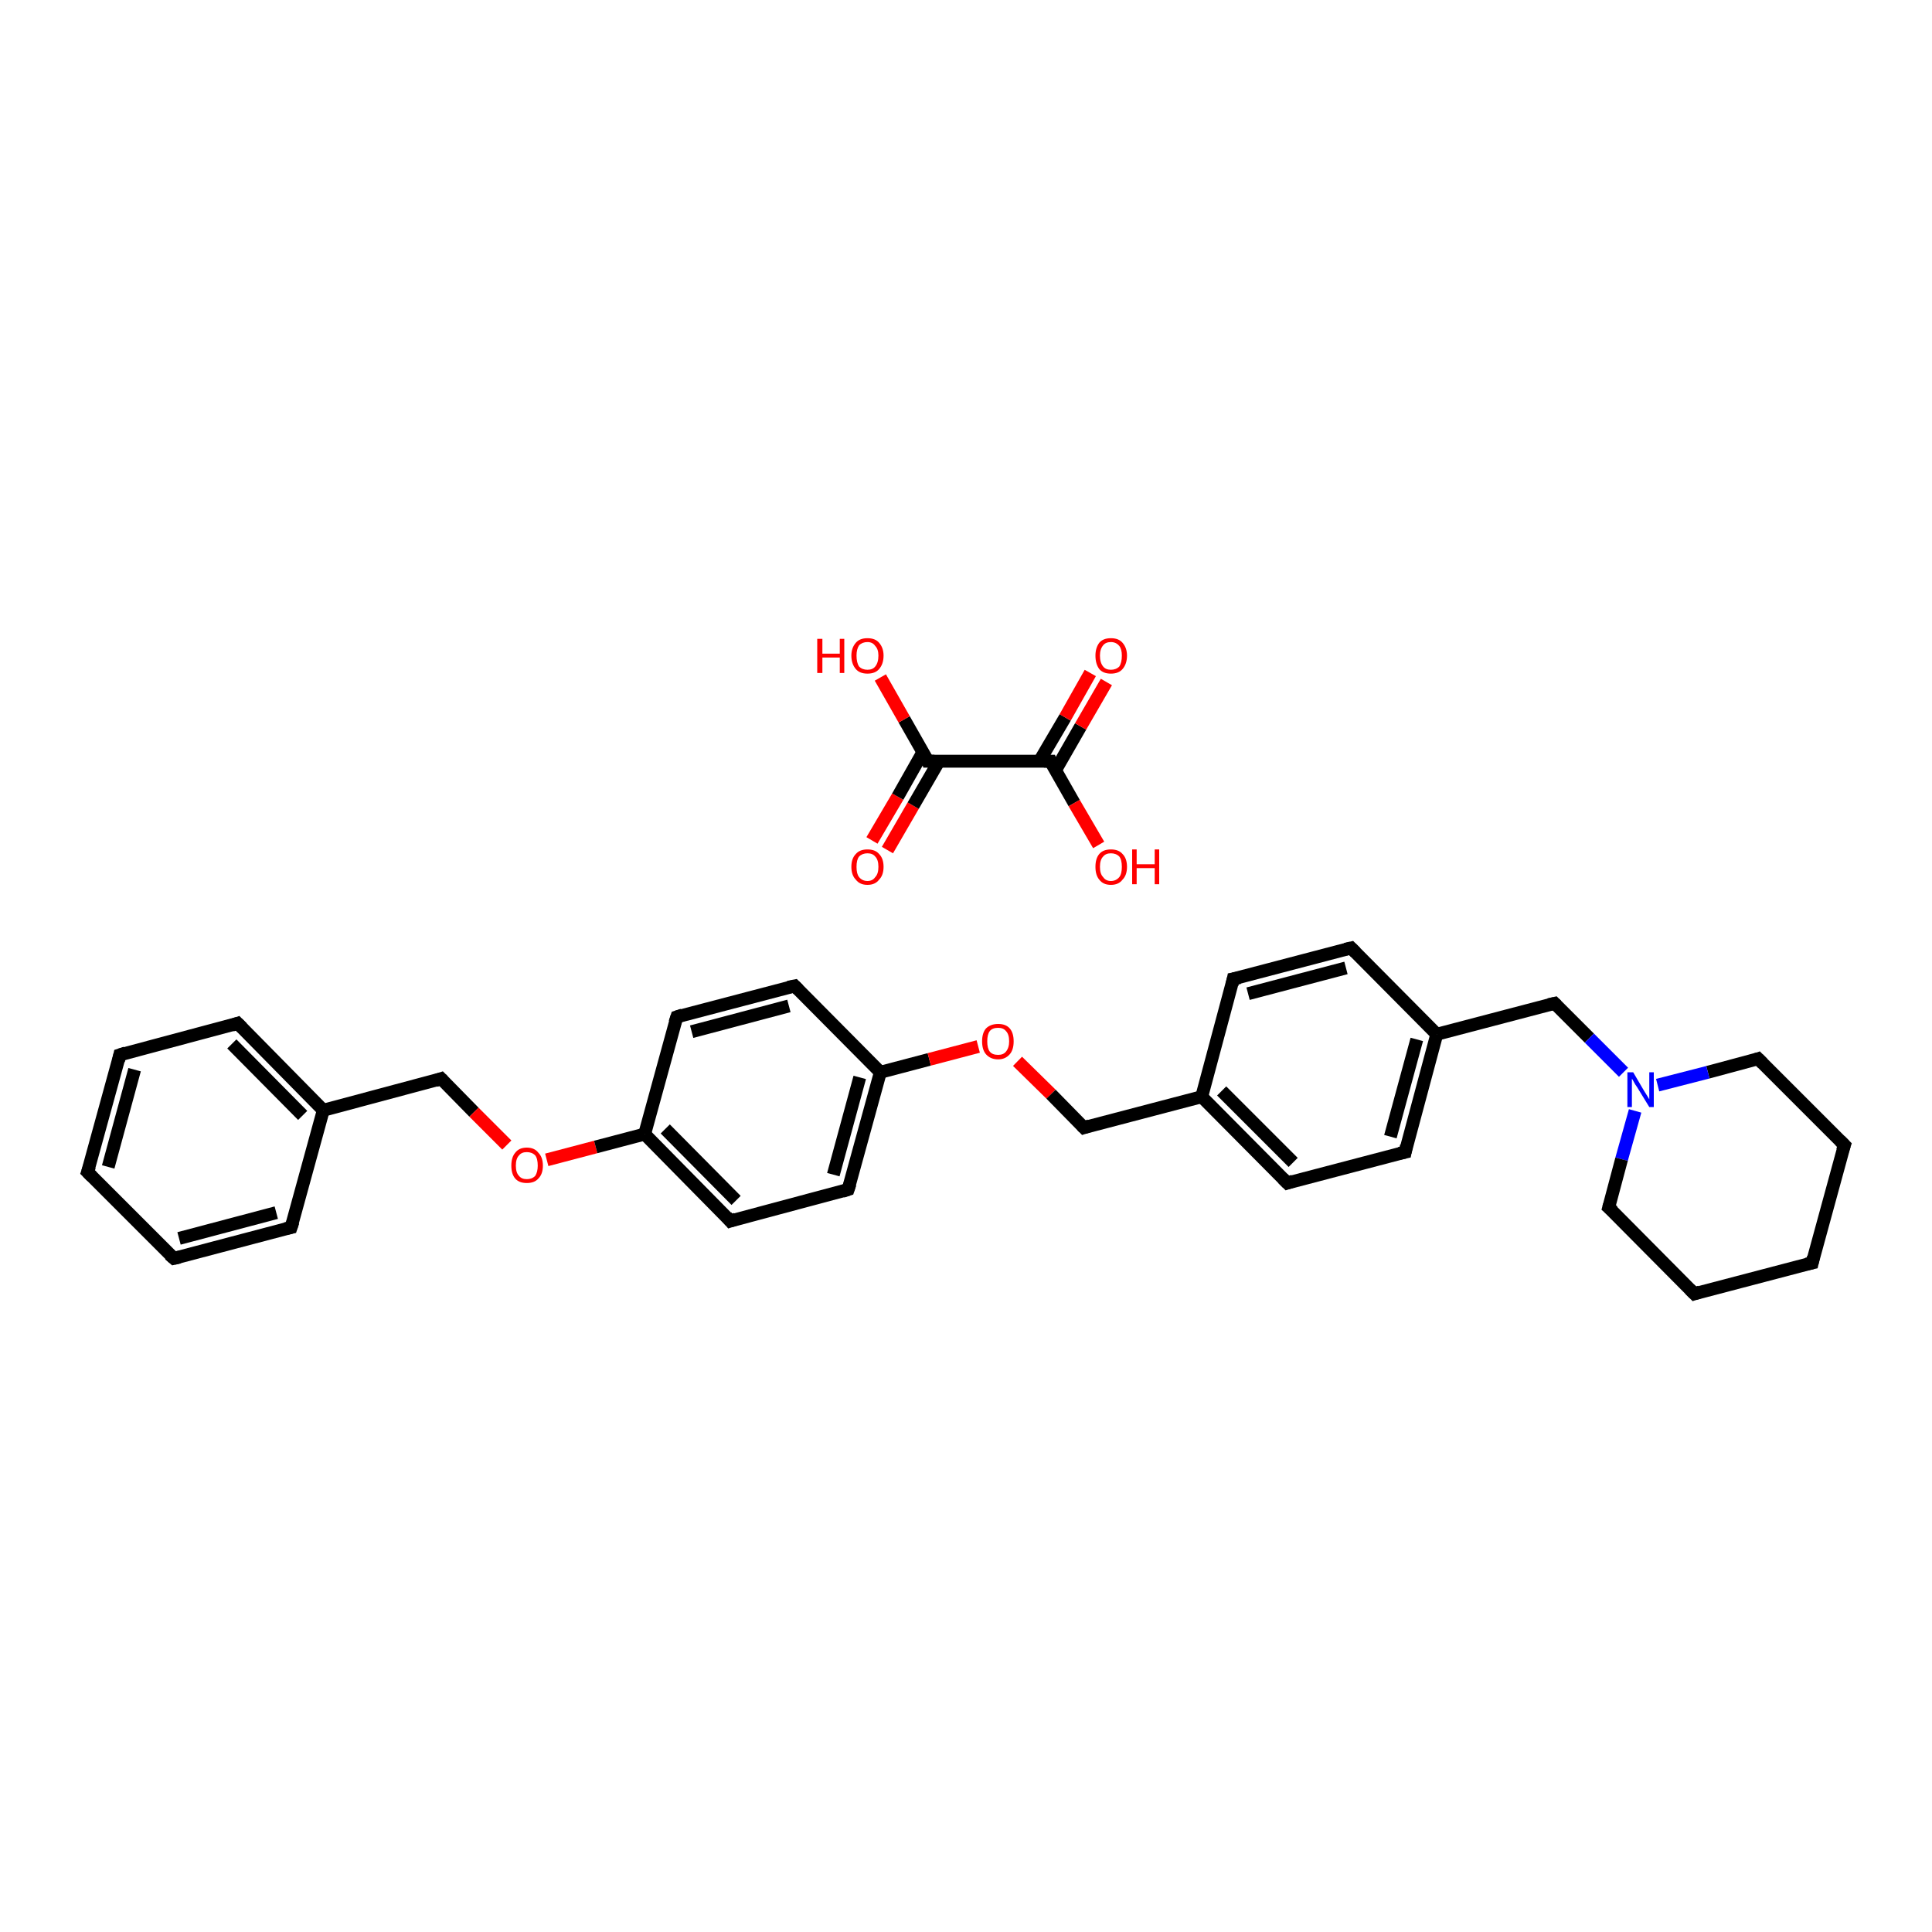 <?xml version='1.0' encoding='iso-8859-1'?>
<svg version='1.1' baseProfile='full'
              xmlns='http://www.w3.org/2000/svg'
                      xmlns:rdkit='http://www.rdkit.org/xml'
                      xmlns:xlink='http://www.w3.org/1999/xlink'
                  xml:space='preserve'
width='300px' height='300px' viewBox='0 0 300 300'>
<!-- END OF HEADER -->
<rect style='opacity:1.0;fill:#FFFFFF;stroke:none' width='300.0' height='300.0' x='0.0' y='0.0'> </rect>
<path class='bond-0 atom-0 atom-1' d='M 135.4,130.5 L 139.4,123.7' style='fill:none;fill-rule:evenodd;stroke:#FF0000;stroke-width:2.0px;stroke-linecap:butt;stroke-linejoin:miter;stroke-opacity:1' />
<path class='bond-0 atom-0 atom-1' d='M 139.4,123.7 L 143.3,116.8' style='fill:none;fill-rule:evenodd;stroke:#000000;stroke-width:2.0px;stroke-linecap:butt;stroke-linejoin:miter;stroke-opacity:1' />
<path class='bond-0 atom-0 atom-1' d='M 137.8,132.0 L 141.8,125.1' style='fill:none;fill-rule:evenodd;stroke:#FF0000;stroke-width:2.0px;stroke-linecap:butt;stroke-linejoin:miter;stroke-opacity:1' />
<path class='bond-0 atom-0 atom-1' d='M 141.8,125.1 L 145.8,118.2' style='fill:none;fill-rule:evenodd;stroke:#000000;stroke-width:2.0px;stroke-linecap:butt;stroke-linejoin:miter;stroke-opacity:1' />
<path class='bond-1 atom-1 atom-2' d='M 144.1,118.2 L 140.4,111.7' style='fill:none;fill-rule:evenodd;stroke:#000000;stroke-width:2.0px;stroke-linecap:butt;stroke-linejoin:miter;stroke-opacity:1' />
<path class='bond-1 atom-1 atom-2' d='M 140.4,111.7 L 136.7,105.2' style='fill:none;fill-rule:evenodd;stroke:#FF0000;stroke-width:2.0px;stroke-linecap:butt;stroke-linejoin:miter;stroke-opacity:1' />
<path class='bond-2 atom-1 atom-3' d='M 144.1,118.2 L 163.1,118.2' style='fill:none;fill-rule:evenodd;stroke:#000000;stroke-width:2.0px;stroke-linecap:butt;stroke-linejoin:miter;stroke-opacity:1' />
<path class='bond-3 atom-3 atom-4' d='M 163.9,119.6 L 167.8,112.8' style='fill:none;fill-rule:evenodd;stroke:#000000;stroke-width:2.0px;stroke-linecap:butt;stroke-linejoin:miter;stroke-opacity:1' />
<path class='bond-3 atom-3 atom-4' d='M 167.8,112.8 L 171.8,105.9' style='fill:none;fill-rule:evenodd;stroke:#FF0000;stroke-width:2.0px;stroke-linecap:butt;stroke-linejoin:miter;stroke-opacity:1' />
<path class='bond-3 atom-3 atom-4' d='M 161.4,118.2 L 165.4,111.4' style='fill:none;fill-rule:evenodd;stroke:#000000;stroke-width:2.0px;stroke-linecap:butt;stroke-linejoin:miter;stroke-opacity:1' />
<path class='bond-3 atom-3 atom-4' d='M 165.4,111.4 L 169.3,104.5' style='fill:none;fill-rule:evenodd;stroke:#FF0000;stroke-width:2.0px;stroke-linecap:butt;stroke-linejoin:miter;stroke-opacity:1' />
<path class='bond-4 atom-3 atom-5' d='M 163.1,118.2 L 166.8,124.7' style='fill:none;fill-rule:evenodd;stroke:#000000;stroke-width:2.0px;stroke-linecap:butt;stroke-linejoin:miter;stroke-opacity:1' />
<path class='bond-4 atom-3 atom-5' d='M 166.8,124.7 L 170.6,131.2' style='fill:none;fill-rule:evenodd;stroke:#FF0000;stroke-width:2.0px;stroke-linecap:butt;stroke-linejoin:miter;stroke-opacity:1' />
<path class='bond-5 atom-6 atom-7' d='M 13.6,182.0 L 18.6,163.8' style='fill:none;fill-rule:evenodd;stroke:#000000;stroke-width:2.0px;stroke-linecap:butt;stroke-linejoin:miter;stroke-opacity:1' />
<path class='bond-5 atom-6 atom-7' d='M 16.8,181.2 L 20.9,166.1' style='fill:none;fill-rule:evenodd;stroke:#000000;stroke-width:2.0px;stroke-linecap:butt;stroke-linejoin:miter;stroke-opacity:1' />
<path class='bond-6 atom-7 atom-8' d='M 18.6,163.8 L 36.9,158.9' style='fill:none;fill-rule:evenodd;stroke:#000000;stroke-width:2.0px;stroke-linecap:butt;stroke-linejoin:miter;stroke-opacity:1' />
<path class='bond-7 atom-8 atom-9' d='M 36.9,158.9 L 50.2,172.4' style='fill:none;fill-rule:evenodd;stroke:#000000;stroke-width:2.0px;stroke-linecap:butt;stroke-linejoin:miter;stroke-opacity:1' />
<path class='bond-7 atom-8 atom-9' d='M 36.0,162.1 L 47.0,173.2' style='fill:none;fill-rule:evenodd;stroke:#000000;stroke-width:2.0px;stroke-linecap:butt;stroke-linejoin:miter;stroke-opacity:1' />
<path class='bond-8 atom-9 atom-10' d='M 50.2,172.4 L 68.5,167.5' style='fill:none;fill-rule:evenodd;stroke:#000000;stroke-width:2.0px;stroke-linecap:butt;stroke-linejoin:miter;stroke-opacity:1' />
<path class='bond-9 atom-10 atom-11' d='M 68.5,167.5 L 73.6,172.7' style='fill:none;fill-rule:evenodd;stroke:#000000;stroke-width:2.0px;stroke-linecap:butt;stroke-linejoin:miter;stroke-opacity:1' />
<path class='bond-9 atom-10 atom-11' d='M 73.6,172.7 L 78.7,177.8' style='fill:none;fill-rule:evenodd;stroke:#FF0000;stroke-width:2.0px;stroke-linecap:butt;stroke-linejoin:miter;stroke-opacity:1' />
<path class='bond-10 atom-11 atom-12' d='M 84.9,180.1 L 92.5,178.1' style='fill:none;fill-rule:evenodd;stroke:#FF0000;stroke-width:2.0px;stroke-linecap:butt;stroke-linejoin:miter;stroke-opacity:1' />
<path class='bond-10 atom-11 atom-12' d='M 92.5,178.1 L 100.1,176.1' style='fill:none;fill-rule:evenodd;stroke:#000000;stroke-width:2.0px;stroke-linecap:butt;stroke-linejoin:miter;stroke-opacity:1' />
<path class='bond-11 atom-12 atom-13' d='M 100.1,176.1 L 113.4,189.6' style='fill:none;fill-rule:evenodd;stroke:#000000;stroke-width:2.0px;stroke-linecap:butt;stroke-linejoin:miter;stroke-opacity:1' />
<path class='bond-11 atom-12 atom-13' d='M 103.3,175.3 L 114.3,186.4' style='fill:none;fill-rule:evenodd;stroke:#000000;stroke-width:2.0px;stroke-linecap:butt;stroke-linejoin:miter;stroke-opacity:1' />
<path class='bond-12 atom-13 atom-14' d='M 113.4,189.6 L 131.7,184.7' style='fill:none;fill-rule:evenodd;stroke:#000000;stroke-width:2.0px;stroke-linecap:butt;stroke-linejoin:miter;stroke-opacity:1' />
<path class='bond-13 atom-14 atom-15' d='M 131.7,184.7 L 136.7,166.5' style='fill:none;fill-rule:evenodd;stroke:#000000;stroke-width:2.0px;stroke-linecap:butt;stroke-linejoin:miter;stroke-opacity:1' />
<path class='bond-13 atom-14 atom-15' d='M 129.4,182.4 L 133.5,167.3' style='fill:none;fill-rule:evenodd;stroke:#000000;stroke-width:2.0px;stroke-linecap:butt;stroke-linejoin:miter;stroke-opacity:1' />
<path class='bond-14 atom-15 atom-16' d='M 136.7,166.5 L 144.3,164.5' style='fill:none;fill-rule:evenodd;stroke:#000000;stroke-width:2.0px;stroke-linecap:butt;stroke-linejoin:miter;stroke-opacity:1' />
<path class='bond-14 atom-15 atom-16' d='M 144.3,164.5 L 151.9,162.5' style='fill:none;fill-rule:evenodd;stroke:#FF0000;stroke-width:2.0px;stroke-linecap:butt;stroke-linejoin:miter;stroke-opacity:1' />
<path class='bond-15 atom-16 atom-17' d='M 158.0,164.8 L 163.2,169.9' style='fill:none;fill-rule:evenodd;stroke:#FF0000;stroke-width:2.0px;stroke-linecap:butt;stroke-linejoin:miter;stroke-opacity:1' />
<path class='bond-15 atom-16 atom-17' d='M 163.2,169.9 L 168.3,175.1' style='fill:none;fill-rule:evenodd;stroke:#000000;stroke-width:2.0px;stroke-linecap:butt;stroke-linejoin:miter;stroke-opacity:1' />
<path class='bond-16 atom-17 atom-18' d='M 168.3,175.1 L 186.6,170.3' style='fill:none;fill-rule:evenodd;stroke:#000000;stroke-width:2.0px;stroke-linecap:butt;stroke-linejoin:miter;stroke-opacity:1' />
<path class='bond-17 atom-18 atom-19' d='M 186.6,170.3 L 199.9,183.7' style='fill:none;fill-rule:evenodd;stroke:#000000;stroke-width:2.0px;stroke-linecap:butt;stroke-linejoin:miter;stroke-opacity:1' />
<path class='bond-17 atom-18 atom-19' d='M 189.7,169.4 L 200.8,180.5' style='fill:none;fill-rule:evenodd;stroke:#000000;stroke-width:2.0px;stroke-linecap:butt;stroke-linejoin:miter;stroke-opacity:1' />
<path class='bond-18 atom-19 atom-20' d='M 199.9,183.7 L 218.2,178.9' style='fill:none;fill-rule:evenodd;stroke:#000000;stroke-width:2.0px;stroke-linecap:butt;stroke-linejoin:miter;stroke-opacity:1' />
<path class='bond-19 atom-20 atom-21' d='M 218.2,178.9 L 223.1,160.6' style='fill:none;fill-rule:evenodd;stroke:#000000;stroke-width:2.0px;stroke-linecap:butt;stroke-linejoin:miter;stroke-opacity:1' />
<path class='bond-19 atom-20 atom-21' d='M 215.9,176.5 L 220.0,161.4' style='fill:none;fill-rule:evenodd;stroke:#000000;stroke-width:2.0px;stroke-linecap:butt;stroke-linejoin:miter;stroke-opacity:1' />
<path class='bond-20 atom-21 atom-22' d='M 223.1,160.6 L 241.4,155.8' style='fill:none;fill-rule:evenodd;stroke:#000000;stroke-width:2.0px;stroke-linecap:butt;stroke-linejoin:miter;stroke-opacity:1' />
<path class='bond-21 atom-22 atom-23' d='M 241.4,155.8 L 246.8,161.2' style='fill:none;fill-rule:evenodd;stroke:#000000;stroke-width:2.0px;stroke-linecap:butt;stroke-linejoin:miter;stroke-opacity:1' />
<path class='bond-21 atom-22 atom-23' d='M 246.8,161.2 L 252.1,166.5' style='fill:none;fill-rule:evenodd;stroke:#0000FF;stroke-width:2.0px;stroke-linecap:butt;stroke-linejoin:miter;stroke-opacity:1' />
<path class='bond-22 atom-23 atom-24' d='M 253.9,172.5 L 251.8,180.0' style='fill:none;fill-rule:evenodd;stroke:#0000FF;stroke-width:2.0px;stroke-linecap:butt;stroke-linejoin:miter;stroke-opacity:1' />
<path class='bond-22 atom-23 atom-24' d='M 251.8,180.0 L 249.8,187.5' style='fill:none;fill-rule:evenodd;stroke:#000000;stroke-width:2.0px;stroke-linecap:butt;stroke-linejoin:miter;stroke-opacity:1' />
<path class='bond-23 atom-24 atom-25' d='M 249.8,187.5 L 263.1,200.9' style='fill:none;fill-rule:evenodd;stroke:#000000;stroke-width:2.0px;stroke-linecap:butt;stroke-linejoin:miter;stroke-opacity:1' />
<path class='bond-24 atom-25 atom-26' d='M 263.1,200.9 L 281.4,196.1' style='fill:none;fill-rule:evenodd;stroke:#000000;stroke-width:2.0px;stroke-linecap:butt;stroke-linejoin:miter;stroke-opacity:1' />
<path class='bond-25 atom-26 atom-27' d='M 281.4,196.1 L 286.4,177.8' style='fill:none;fill-rule:evenodd;stroke:#000000;stroke-width:2.0px;stroke-linecap:butt;stroke-linejoin:miter;stroke-opacity:1' />
<path class='bond-26 atom-27 atom-28' d='M 286.4,177.8 L 273.0,164.4' style='fill:none;fill-rule:evenodd;stroke:#000000;stroke-width:2.0px;stroke-linecap:butt;stroke-linejoin:miter;stroke-opacity:1' />
<path class='bond-27 atom-21 atom-29' d='M 223.1,160.6 L 209.8,147.2' style='fill:none;fill-rule:evenodd;stroke:#000000;stroke-width:2.0px;stroke-linecap:butt;stroke-linejoin:miter;stroke-opacity:1' />
<path class='bond-28 atom-29 atom-30' d='M 209.8,147.2 L 191.5,152.0' style='fill:none;fill-rule:evenodd;stroke:#000000;stroke-width:2.0px;stroke-linecap:butt;stroke-linejoin:miter;stroke-opacity:1' />
<path class='bond-28 atom-29 atom-30' d='M 209.0,150.3 L 193.8,154.3' style='fill:none;fill-rule:evenodd;stroke:#000000;stroke-width:2.0px;stroke-linecap:butt;stroke-linejoin:miter;stroke-opacity:1' />
<path class='bond-29 atom-15 atom-31' d='M 136.7,166.5 L 123.4,153.1' style='fill:none;fill-rule:evenodd;stroke:#000000;stroke-width:2.0px;stroke-linecap:butt;stroke-linejoin:miter;stroke-opacity:1' />
<path class='bond-30 atom-31 atom-32' d='M 123.4,153.1 L 105.1,157.9' style='fill:none;fill-rule:evenodd;stroke:#000000;stroke-width:2.0px;stroke-linecap:butt;stroke-linejoin:miter;stroke-opacity:1' />
<path class='bond-30 atom-31 atom-32' d='M 122.5,156.2 L 107.4,160.2' style='fill:none;fill-rule:evenodd;stroke:#000000;stroke-width:2.0px;stroke-linecap:butt;stroke-linejoin:miter;stroke-opacity:1' />
<path class='bond-31 atom-9 atom-33' d='M 50.2,172.4 L 45.2,190.6' style='fill:none;fill-rule:evenodd;stroke:#000000;stroke-width:2.0px;stroke-linecap:butt;stroke-linejoin:miter;stroke-opacity:1' />
<path class='bond-32 atom-33 atom-34' d='M 45.2,190.6 L 27.0,195.4' style='fill:none;fill-rule:evenodd;stroke:#000000;stroke-width:2.0px;stroke-linecap:butt;stroke-linejoin:miter;stroke-opacity:1' />
<path class='bond-32 atom-33 atom-34' d='M 42.9,188.3 L 27.8,192.3' style='fill:none;fill-rule:evenodd;stroke:#000000;stroke-width:2.0px;stroke-linecap:butt;stroke-linejoin:miter;stroke-opacity:1' />
<path class='bond-33 atom-34 atom-6' d='M 27.0,195.4 L 13.6,182.0' style='fill:none;fill-rule:evenodd;stroke:#000000;stroke-width:2.0px;stroke-linecap:butt;stroke-linejoin:miter;stroke-opacity:1' />
<path class='bond-34 atom-32 atom-12' d='M 105.1,157.9 L 100.1,176.1' style='fill:none;fill-rule:evenodd;stroke:#000000;stroke-width:2.0px;stroke-linecap:butt;stroke-linejoin:miter;stroke-opacity:1' />
<path class='bond-35 atom-30 atom-18' d='M 191.5,152.0 L 186.6,170.3' style='fill:none;fill-rule:evenodd;stroke:#000000;stroke-width:2.0px;stroke-linecap:butt;stroke-linejoin:miter;stroke-opacity:1' />
<path class='bond-36 atom-28 atom-23' d='M 273.0,164.4 L 265.2,166.5' style='fill:none;fill-rule:evenodd;stroke:#000000;stroke-width:2.0px;stroke-linecap:butt;stroke-linejoin:miter;stroke-opacity:1' />
<path class='bond-36 atom-28 atom-23' d='M 265.2,166.5 L 257.4,168.5' style='fill:none;fill-rule:evenodd;stroke:#0000FF;stroke-width:2.0px;stroke-linecap:butt;stroke-linejoin:miter;stroke-opacity:1' />
<path d='M 144.0,117.9 L 144.1,118.2 L 145.1,118.2' style='fill:none;stroke:#000000;stroke-width:2.0px;stroke-linecap:butt;stroke-linejoin:miter;stroke-opacity:1;' />
<path d='M 162.1,118.2 L 163.1,118.2 L 163.2,118.5' style='fill:none;stroke:#000000;stroke-width:2.0px;stroke-linecap:butt;stroke-linejoin:miter;stroke-opacity:1;' />
<path d='M 13.9,181.1 L 13.6,182.0 L 14.3,182.7' style='fill:none;stroke:#000000;stroke-width:2.0px;stroke-linecap:butt;stroke-linejoin:miter;stroke-opacity:1;' />
<path d='M 18.4,164.7 L 18.6,163.8 L 19.5,163.5' style='fill:none;stroke:#000000;stroke-width:2.0px;stroke-linecap:butt;stroke-linejoin:miter;stroke-opacity:1;' />
<path d='M 36.0,159.2 L 36.9,158.9 L 37.6,159.6' style='fill:none;stroke:#000000;stroke-width:2.0px;stroke-linecap:butt;stroke-linejoin:miter;stroke-opacity:1;' />
<path d='M 67.6,167.8 L 68.5,167.5 L 68.8,167.8' style='fill:none;stroke:#000000;stroke-width:2.0px;stroke-linecap:butt;stroke-linejoin:miter;stroke-opacity:1;' />
<path d='M 112.8,188.9 L 113.4,189.6 L 114.3,189.3' style='fill:none;stroke:#000000;stroke-width:2.0px;stroke-linecap:butt;stroke-linejoin:miter;stroke-opacity:1;' />
<path d='M 130.8,185.0 L 131.7,184.7 L 132.0,183.8' style='fill:none;stroke:#000000;stroke-width:2.0px;stroke-linecap:butt;stroke-linejoin:miter;stroke-opacity:1;' />
<path d='M 168.0,174.8 L 168.3,175.1 L 169.2,174.8' style='fill:none;stroke:#000000;stroke-width:2.0px;stroke-linecap:butt;stroke-linejoin:miter;stroke-opacity:1;' />
<path d='M 199.2,183.0 L 199.9,183.7 L 200.8,183.4' style='fill:none;stroke:#000000;stroke-width:2.0px;stroke-linecap:butt;stroke-linejoin:miter;stroke-opacity:1;' />
<path d='M 217.3,179.1 L 218.2,178.9 L 218.4,177.9' style='fill:none;stroke:#000000;stroke-width:2.0px;stroke-linecap:butt;stroke-linejoin:miter;stroke-opacity:1;' />
<path d='M 240.5,156.0 L 241.4,155.8 L 241.7,156.1' style='fill:none;stroke:#000000;stroke-width:2.0px;stroke-linecap:butt;stroke-linejoin:miter;stroke-opacity:1;' />
<path d='M 249.9,187.1 L 249.8,187.5 L 250.5,188.1' style='fill:none;stroke:#000000;stroke-width:2.0px;stroke-linecap:butt;stroke-linejoin:miter;stroke-opacity:1;' />
<path d='M 262.4,200.2 L 263.1,200.9 L 264.0,200.6' style='fill:none;stroke:#000000;stroke-width:2.0px;stroke-linecap:butt;stroke-linejoin:miter;stroke-opacity:1;' />
<path d='M 280.5,196.3 L 281.4,196.1 L 281.6,195.2' style='fill:none;stroke:#000000;stroke-width:2.0px;stroke-linecap:butt;stroke-linejoin:miter;stroke-opacity:1;' />
<path d='M 286.1,178.7 L 286.4,177.8 L 285.7,177.1' style='fill:none;stroke:#000000;stroke-width:2.0px;stroke-linecap:butt;stroke-linejoin:miter;stroke-opacity:1;' />
<path d='M 273.7,165.1 L 273.0,164.4 L 272.7,164.5' style='fill:none;stroke:#000000;stroke-width:2.0px;stroke-linecap:butt;stroke-linejoin:miter;stroke-opacity:1;' />
<path d='M 210.5,147.9 L 209.8,147.2 L 208.9,147.4' style='fill:none;stroke:#000000;stroke-width:2.0px;stroke-linecap:butt;stroke-linejoin:miter;stroke-opacity:1;' />
<path d='M 192.5,151.8 L 191.5,152.0 L 191.3,152.9' style='fill:none;stroke:#000000;stroke-width:2.0px;stroke-linecap:butt;stroke-linejoin:miter;stroke-opacity:1;' />
<path d='M 124.0,153.7 L 123.4,153.1 L 122.4,153.3' style='fill:none;stroke:#000000;stroke-width:2.0px;stroke-linecap:butt;stroke-linejoin:miter;stroke-opacity:1;' />
<path d='M 106.0,157.6 L 105.1,157.9 L 104.8,158.8' style='fill:none;stroke:#000000;stroke-width:2.0px;stroke-linecap:butt;stroke-linejoin:miter;stroke-opacity:1;' />
<path d='M 45.5,189.7 L 45.2,190.6 L 44.3,190.8' style='fill:none;stroke:#000000;stroke-width:2.0px;stroke-linecap:butt;stroke-linejoin:miter;stroke-opacity:1;' />
<path d='M 27.9,195.2 L 27.0,195.4 L 26.3,194.8' style='fill:none;stroke:#000000;stroke-width:2.0px;stroke-linecap:butt;stroke-linejoin:miter;stroke-opacity:1;' />
<path class='atom-0' d='M 132.2 134.6
Q 132.2 133.3, 132.9 132.6
Q 133.5 131.9, 134.7 131.9
Q 135.9 131.9, 136.5 132.6
Q 137.2 133.3, 137.2 134.6
Q 137.2 135.9, 136.5 136.6
Q 135.9 137.4, 134.7 137.4
Q 133.5 137.4, 132.9 136.6
Q 132.2 135.9, 132.2 134.6
M 134.7 136.8
Q 135.5 136.8, 135.9 136.2
Q 136.4 135.7, 136.4 134.6
Q 136.4 133.5, 135.9 133.0
Q 135.5 132.5, 134.7 132.5
Q 133.9 132.5, 133.4 133.0
Q 133.0 133.5, 133.0 134.6
Q 133.0 135.7, 133.4 136.2
Q 133.9 136.8, 134.7 136.8
' fill='#FF0000'/>
<path class='atom-2' d='M 126.9 99.2
L 127.7 99.2
L 127.7 101.5
L 130.4 101.5
L 130.4 99.2
L 131.1 99.2
L 131.1 104.5
L 130.4 104.5
L 130.4 102.1
L 127.7 102.1
L 127.7 104.5
L 126.9 104.5
L 126.9 99.2
' fill='#FF0000'/>
<path class='atom-2' d='M 132.2 101.8
Q 132.2 100.6, 132.9 99.8
Q 133.5 99.1, 134.7 99.1
Q 135.9 99.1, 136.5 99.8
Q 137.2 100.6, 137.2 101.8
Q 137.2 103.1, 136.5 103.9
Q 135.9 104.6, 134.7 104.6
Q 133.5 104.6, 132.9 103.9
Q 132.2 103.1, 132.2 101.8
M 134.7 104.0
Q 135.5 104.0, 135.9 103.5
Q 136.4 102.9, 136.4 101.8
Q 136.4 100.8, 135.9 100.3
Q 135.5 99.7, 134.7 99.7
Q 133.9 99.7, 133.4 100.2
Q 133.0 100.8, 133.0 101.8
Q 133.0 102.9, 133.4 103.5
Q 133.9 104.0, 134.7 104.0
' fill='#FF0000'/>
<path class='atom-4' d='M 170.1 101.8
Q 170.1 100.6, 170.7 99.8
Q 171.3 99.1, 172.5 99.1
Q 173.7 99.1, 174.3 99.8
Q 175.0 100.6, 175.0 101.8
Q 175.0 103.1, 174.3 103.9
Q 173.7 104.6, 172.5 104.6
Q 171.3 104.6, 170.7 103.9
Q 170.1 103.1, 170.1 101.8
M 172.5 104.0
Q 173.3 104.0, 173.8 103.5
Q 174.2 102.9, 174.2 101.8
Q 174.2 100.8, 173.8 100.3
Q 173.3 99.7, 172.5 99.7
Q 171.7 99.7, 171.3 100.2
Q 170.8 100.8, 170.8 101.8
Q 170.8 102.9, 171.3 103.5
Q 171.7 104.0, 172.5 104.0
' fill='#FF0000'/>
<path class='atom-5' d='M 170.1 134.6
Q 170.1 133.3, 170.7 132.6
Q 171.3 131.9, 172.5 131.9
Q 173.7 131.9, 174.3 132.6
Q 175.0 133.3, 175.0 134.6
Q 175.0 135.9, 174.3 136.6
Q 173.7 137.4, 172.5 137.4
Q 171.3 137.4, 170.7 136.6
Q 170.1 135.9, 170.1 134.6
M 172.5 136.8
Q 173.3 136.8, 173.8 136.2
Q 174.2 135.7, 174.2 134.6
Q 174.2 133.5, 173.8 133.0
Q 173.3 132.5, 172.5 132.5
Q 171.7 132.5, 171.3 133.0
Q 170.8 133.5, 170.8 134.6
Q 170.8 135.7, 171.3 136.2
Q 171.7 136.8, 172.5 136.8
' fill='#FF0000'/>
<path class='atom-5' d='M 175.8 131.9
L 176.5 131.9
L 176.5 134.2
L 179.3 134.2
L 179.3 131.9
L 180.0 131.9
L 180.0 137.3
L 179.3 137.3
L 179.3 134.8
L 176.5 134.8
L 176.5 137.3
L 175.8 137.3
L 175.8 131.9
' fill='#FF0000'/>
<path class='atom-11' d='M 79.4 181.0
Q 79.4 179.7, 80.0 179.0
Q 80.6 178.2, 81.8 178.2
Q 83.0 178.2, 83.6 179.0
Q 84.3 179.7, 84.3 181.0
Q 84.3 182.3, 83.6 183.0
Q 83.0 183.7, 81.8 183.7
Q 80.6 183.7, 80.0 183.0
Q 79.4 182.3, 79.4 181.0
M 81.8 183.1
Q 82.6 183.1, 83.1 182.6
Q 83.5 182.0, 83.5 181.0
Q 83.5 179.9, 83.1 179.4
Q 82.6 178.9, 81.8 178.9
Q 81.0 178.9, 80.6 179.4
Q 80.1 179.9, 80.1 181.0
Q 80.1 182.1, 80.6 182.6
Q 81.0 183.1, 81.8 183.1
' fill='#FF0000'/>
<path class='atom-16' d='M 152.5 161.7
Q 152.5 160.4, 153.1 159.7
Q 153.8 159.0, 155.0 159.0
Q 156.2 159.0, 156.8 159.7
Q 157.4 160.4, 157.4 161.7
Q 157.4 163.0, 156.8 163.7
Q 156.1 164.5, 155.0 164.5
Q 153.8 164.5, 153.1 163.7
Q 152.5 163.0, 152.5 161.7
M 155.0 163.8
Q 155.8 163.8, 156.2 163.3
Q 156.7 162.7, 156.7 161.7
Q 156.7 160.6, 156.2 160.1
Q 155.8 159.6, 155.0 159.6
Q 154.1 159.6, 153.7 160.1
Q 153.3 160.6, 153.3 161.7
Q 153.3 162.8, 153.7 163.3
Q 154.1 163.8, 155.0 163.8
' fill='#FF0000'/>
<path class='atom-23' d='M 253.6 166.5
L 255.3 169.4
Q 255.5 169.7, 255.8 170.2
Q 256.1 170.7, 256.1 170.7
L 256.1 166.5
L 256.8 166.5
L 256.8 171.9
L 256.1 171.9
L 254.2 168.8
Q 253.9 168.4, 253.7 168.0
Q 253.5 167.6, 253.4 167.5
L 253.4 171.9
L 252.7 171.9
L 252.7 166.5
L 253.6 166.5
' fill='#0000FF'/>
</svg>
